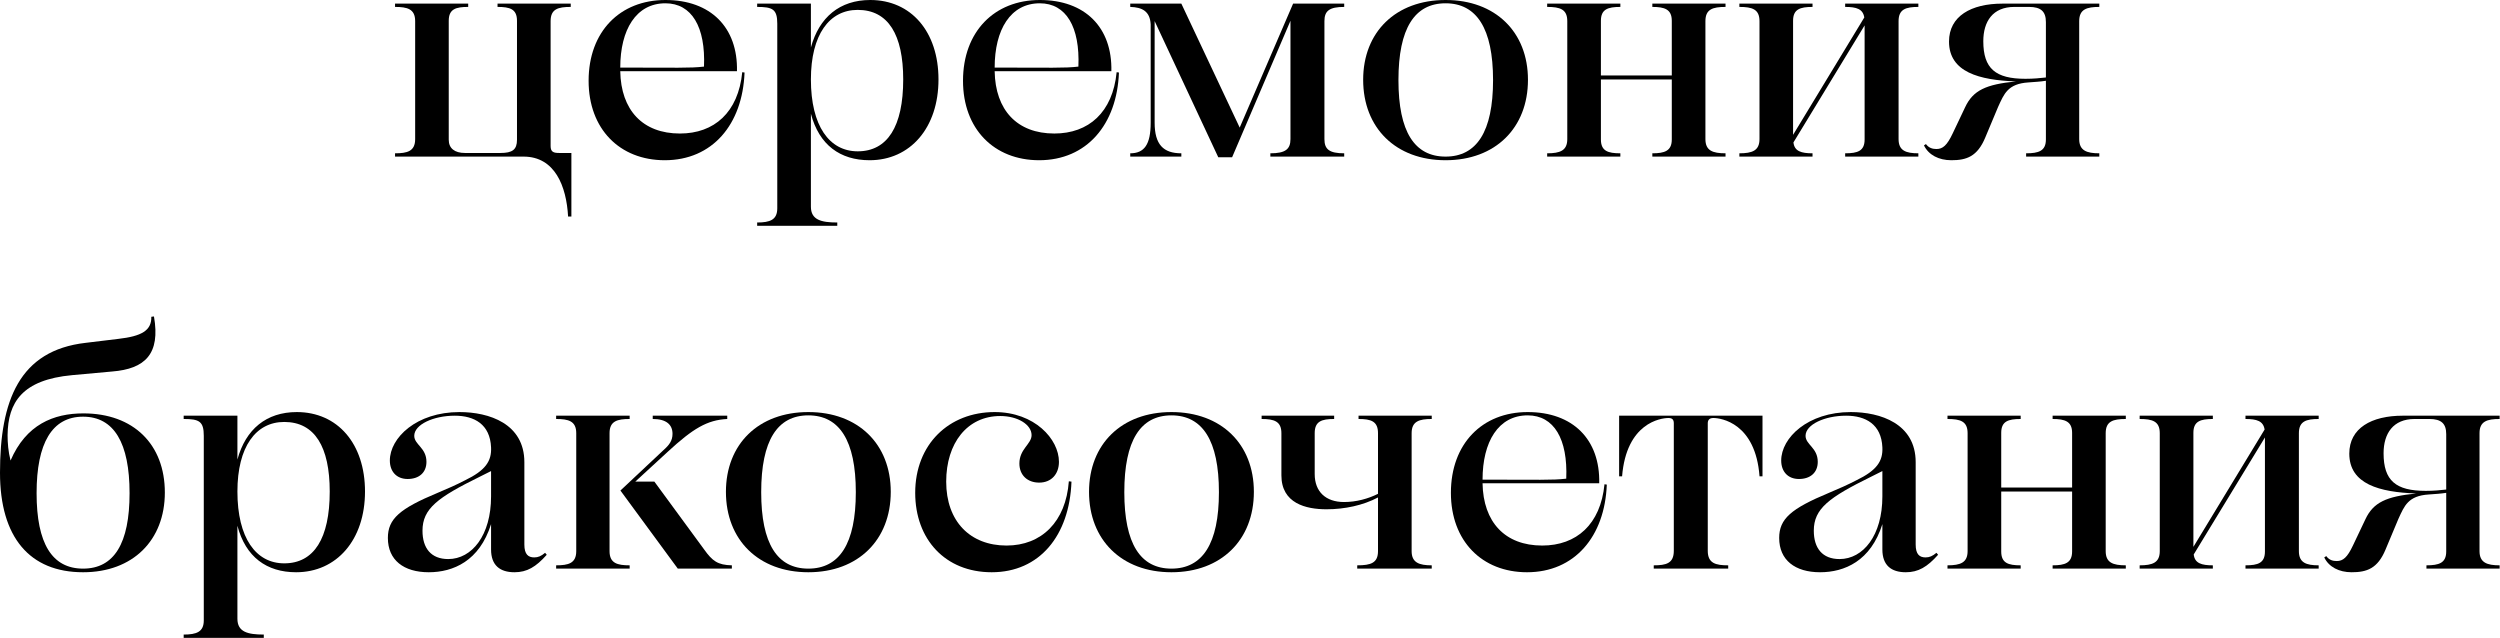 <?xml version="1.0" encoding="UTF-8"?> <svg xmlns="http://www.w3.org/2000/svg" viewBox="0 0 60.664 15.48" fill="none"><path d="M12.705 3.8H9.586V3.72C9.882 3.72 10.074 3.672 10.074 3.376V0.512C10.074 0.216 9.882 0.168 9.586 0.168V0.088H11.361V0.168C11.065 0.168 10.889 0.216 10.889 0.504V3.392C10.889 3.6 11.033 3.712 11.281 3.712H12.145C12.433 3.712 12.545 3.632 12.545 3.392V0.504C12.545 0.216 12.369 0.168 12.073 0.168V0.088H13.849V0.168C13.545 0.168 13.361 0.216 13.361 0.512V3.544C13.361 3.688 13.433 3.712 13.569 3.712H13.865V5.255H13.785C13.745 4.519 13.465 3.8 12.705 3.8Z" fill="black"></path><path d="M14.283 1.96C14.283 0.768 15.043 0 16.147 0C17.243 0 17.907 0.664 17.883 1.728H15.051C15.067 2.672 15.595 3.24 16.499 3.24C17.331 3.24 17.915 2.728 18.011 1.752L18.067 1.76C18.019 3.024 17.283 3.888 16.131 3.888C15.035 3.888 14.283 3.128 14.283 1.96ZM16.147 0.08C15.435 0.08 15.051 0.72 15.051 1.64C16.419 1.64 16.747 1.656 17.083 1.616C17.123 0.656 16.787 0.08 16.147 0.08Z" fill="black"></path><path d="M18.373 5.479V5.399C18.685 5.399 18.861 5.335 18.861 5.055V0.576C18.861 0.224 18.749 0.168 18.373 0.168V0.088H19.677V1.152C19.877 0.416 20.381 0 21.117 0C22.109 0 22.773 0.768 22.773 1.928C22.773 3.104 22.085 3.888 21.101 3.888C20.389 3.888 19.877 3.52 19.677 2.76V5.015C19.677 5.335 19.925 5.399 20.317 5.399V5.479H18.373ZM20.813 0.24C20.125 0.24 19.677 0.84 19.677 1.928C19.677 3.056 20.125 3.672 20.813 3.672C21.533 3.672 21.917 3.072 21.917 1.928C21.917 0.848 21.557 0.24 20.813 0.24Z" fill="black"></path><path d="M23.368 1.96C23.368 0.768 24.128 0 25.232 0C26.328 0 26.992 0.664 26.968 1.728H24.136C24.152 2.672 24.68 3.24 25.584 3.24C26.416 3.24 27 2.728 27.096 1.752L27.152 1.76C27.104 3.024 26.368 3.888 25.216 3.888C24.12 3.888 23.368 3.128 23.368 1.96ZM25.232 0.08C24.52 0.08 24.136 0.72 24.136 1.64C25.504 1.64 25.832 1.656 26.168 1.616C26.208 0.656 25.872 0.08 25.232 0.08Z" fill="black"></path><path d="M27.426 3.8V3.72C27.77 3.72 27.922 3.504 27.922 2.976V0.592C27.906 0.272 27.714 0.176 27.426 0.168V0.088H28.666L30.082 3.096L31.378 0.088H32.618V0.168C32.258 0.168 32.138 0.264 32.138 0.512V3.376C32.138 3.624 32.258 3.72 32.618 3.72V3.8H30.826V3.72C31.186 3.72 31.314 3.624 31.314 3.376V0.504L29.898 3.816H29.562L28.018 0.512V2.976C28.018 3.504 28.226 3.72 28.666 3.72V3.8H27.426Z" fill="black"></path><path d="M35.078 3.888C33.87 3.888 33.078 3.104 33.078 1.936C33.078 0.776 33.87 0 35.078 0C36.286 0 37.077 0.776 37.077 1.936C37.077 3.104 36.286 3.888 35.078 3.888ZM35.078 3.8C35.829 3.8 36.23 3.2 36.23 1.944C36.23 0.688 35.829 0.08 35.078 0.08C34.326 0.08 33.934 0.688 33.934 1.944C33.934 3.2 34.326 3.8 35.078 3.8Z" fill="black"></path><path d="M37.543 3.8V3.72C37.855 3.72 38.031 3.656 38.031 3.376V0.512C38.031 0.224 37.855 0.168 37.543 0.168V0.088H39.319V0.168C39.015 0.168 38.847 0.224 38.847 0.504V1.832H40.567V0.504C40.567 0.224 40.391 0.168 40.095 0.168V0.088H41.871V0.168C41.559 0.168 41.383 0.224 41.383 0.512V3.376C41.383 3.656 41.559 3.72 41.871 3.72V3.8H40.095V3.72C40.391 3.72 40.567 3.664 40.567 3.384V1.928H38.847V3.384C38.847 3.664 39.015 3.72 39.319 3.72V3.8H37.543Z" fill="black"></path><path d="M42.207 3.8V3.72C42.519 3.72 42.695 3.656 42.695 3.376V0.512C42.695 0.224 42.519 0.168 42.207 0.168V0.088H43.982V0.168C43.678 0.168 43.51 0.224 43.51 0.504V3.272L45.238 0.424C45.206 0.216 45.046 0.168 44.774 0.168V0.088H46.55V0.168C46.246 0.168 46.07 0.224 46.07 0.512V3.376C46.07 3.656 46.246 3.72 46.55 3.72V3.8H44.774V3.72C45.078 3.72 45.246 3.664 45.246 3.384V0.616L43.519 3.456C43.543 3.672 43.711 3.72 43.982 3.72V3.8H42.207Z" fill="black"></path><path d="M50.941 3.8H49.165V3.72C49.469 3.72 49.645 3.664 49.645 3.384V1.96C49.493 1.984 49.414 1.984 49.222 2C48.717 2.032 48.63 2.28 48.486 2.592L48.174 3.336C47.982 3.8 47.718 3.888 47.35 3.888C47.046 3.888 46.798 3.76 46.686 3.528L46.734 3.496C46.806 3.592 46.894 3.616 46.99 3.616C47.142 3.616 47.246 3.528 47.382 3.24L47.686 2.6C47.878 2.192 48.189 2.048 48.917 1.976C48.03 1.944 47.294 1.752 47.294 1.008C47.294 0.392 47.83 0.088 48.59 0.088H50.941V0.168C50.637 0.168 50.453 0.224 50.453 0.512V3.376C50.453 3.656 50.637 3.72 50.941 3.72V3.8ZM48.126 1C48.126 1.664 48.422 1.912 49.149 1.912C49.349 1.912 49.501 1.896 49.645 1.88V0.536C49.645 0.28 49.525 0.168 49.237 0.168H48.878C48.357 0.168 48.126 0.52 48.126 1Z" fill="black"></path><path d="M2.016 13.886C0.72 13.886 0 13.038 0 11.471C0 9.727 0.464 8.503 2.08 8.319L2.872 8.223C3.432 8.159 3.68 8.023 3.672 7.687L3.736 7.679C3.896 8.591 3.52 8.951 2.72 9.015L1.752 9.103C0.536 9.215 0.192 9.767 0.184 10.559C0.184 10.743 0.2 10.959 0.256 11.175C0.632 10.303 1.296 10.031 2.024 10.031C3.24 10.031 4 10.783 4 11.951C4 13.11 3.224 13.886 2.016 13.886ZM2.016 13.798C2.768 13.798 3.144 13.19 3.144 11.967C3.144 10.751 2.768 10.111 2.016 10.111C1.264 10.111 0.888 10.751 0.888 11.967C0.888 13.19 1.264 13.798 2.016 13.798Z" fill="black"></path><path d="M4.457 15.478V15.398C4.769 15.398 4.945 15.334 4.945 15.054V10.575C4.945 10.223 4.833 10.167 4.457 10.167V10.087H5.761V11.151C5.961 10.415 6.465 9.999 7.201 9.999C8.193 9.999 8.857 10.767 8.857 11.927C8.857 13.102 8.169 13.886 7.185 13.886C6.473 13.886 5.961 13.518 5.761 12.758V15.014C5.761 15.334 6.009 15.398 6.401 15.398V15.478H4.457ZM6.897 10.239C6.209 10.239 5.761 10.839 5.761 11.927C5.761 13.054 6.209 13.67 6.897 13.67C7.617 13.67 8.001 13.07 8.001 11.927C8.001 10.847 7.641 10.239 6.897 10.239Z" fill="black"></path><path d="M11.916 10.855C11.892 10.295 11.508 10.087 11.036 10.087C10.516 10.087 10.052 10.303 10.052 10.575C10.052 10.791 10.348 10.863 10.348 11.207C10.348 11.471 10.164 11.623 9.892 11.623C9.62 11.623 9.46 11.439 9.46 11.175C9.46 10.623 10.108 9.999 11.148 9.999C11.868 9.999 12.724 10.279 12.724 11.215V13.214C12.724 13.454 12.82 13.526 12.964 13.526C13.06 13.526 13.131 13.494 13.227 13.414L13.267 13.462C13.004 13.758 12.788 13.886 12.484 13.886C12.132 13.886 11.916 13.718 11.916 13.334V12.718C11.636 13.614 10.996 13.886 10.404 13.886C9.796 13.886 9.412 13.59 9.412 13.054C9.412 12.59 9.7 12.342 10.62 11.959C10.868 11.855 11.068 11.767 11.284 11.655C11.78 11.415 11.932 11.191 11.916 10.855ZM11.916 12.047V11.431L11.644 11.567C10.62 12.071 10.252 12.342 10.252 12.878C10.252 13.302 10.46 13.566 10.876 13.566C11.452 13.566 11.916 12.99 11.916 12.047Z" fill="black"></path><path d="M15.879 11.687L17.087 13.334C17.287 13.614 17.415 13.71 17.759 13.718V13.798H16.447L15.055 11.903L16.095 10.927C16.239 10.799 16.319 10.695 16.319 10.527C16.319 10.303 16.167 10.167 15.839 10.167V10.087H17.647V10.167C17.159 10.191 16.815 10.399 16.207 10.959L15.415 11.687H15.879ZM13.495 13.798V13.718C13.791 13.718 13.983 13.67 13.983 13.374V10.511C13.983 10.215 13.791 10.167 13.495 10.167V10.087H15.279V10.167C14.983 10.167 14.791 10.215 14.791 10.511V13.374C14.791 13.67 14.983 13.718 15.279 13.718V13.798H13.495Z" fill="black"></path><path d="M19.615 13.886C18.407 13.886 17.615 13.102 17.615 11.935C17.615 10.775 18.407 9.999 19.615 9.999C20.823 9.999 21.615 10.775 21.615 11.935C21.615 13.102 20.823 13.886 19.615 13.886ZM19.615 13.798C20.367 13.798 20.767 13.198 20.767 11.943C20.767 10.687 20.367 10.079 19.615 10.079C18.863 10.079 18.471 10.687 18.471 11.943C18.471 13.198 18.863 13.798 19.615 13.798Z" fill="black"></path><path d="M25.216 11.711C24.928 11.711 24.736 11.527 24.736 11.247C24.736 10.895 25.032 10.775 25.032 10.559C25.032 10.303 24.696 10.095 24.272 10.095C23.472 10.095 22.96 10.751 22.96 11.687C22.96 12.654 23.544 13.238 24.424 13.238C25.272 13.238 25.864 12.662 25.936 11.679L26 11.687C25.952 12.998 25.224 13.886 24.064 13.886C22.936 13.886 22.208 13.086 22.208 11.959C22.208 10.783 23.024 9.999 24.136 9.999C25.104 9.999 25.696 10.655 25.696 11.207C25.696 11.503 25.512 11.711 25.216 11.711Z" fill="black"></path><path d="M28.426 13.886C27.218 13.886 26.426 13.102 26.426 11.935C26.426 10.775 27.218 9.999 28.426 9.999C29.634 9.999 30.426 10.775 30.426 11.935C30.426 13.102 29.634 13.886 28.426 13.886ZM28.426 13.798C29.178 13.798 29.578 13.198 29.578 11.943C29.578 10.687 29.178 10.079 28.426 10.079C27.674 10.079 27.282 10.687 27.282 11.943C27.282 13.198 27.674 13.798 28.426 13.798Z" fill="black"></path><path d="M32.934 13.798V13.718C33.262 13.718 33.438 13.662 33.438 13.374V12.071C33.078 12.262 32.63 12.358 32.19 12.358C31.686 12.358 31.094 12.214 31.094 11.535V10.511C31.094 10.223 30.918 10.167 30.614 10.167V10.087H32.374V10.167C32.07 10.167 31.902 10.223 31.902 10.511V11.503C31.902 11.935 32.174 12.182 32.614 12.182C32.91 12.182 33.198 12.103 33.438 11.983V10.511C33.438 10.223 33.27 10.167 32.966 10.167V10.087H34.742V10.167C34.438 10.167 34.254 10.223 34.254 10.511V13.374C34.254 13.654 34.438 13.718 34.742 13.718V13.798H32.934Z" fill="black"></path><path d="M35.207 11.959C35.207 10.767 35.967 9.999 37.07 9.999C38.166 9.999 38.83 10.663 38.806 11.727H35.975C35.991 12.67 36.519 13.238 37.422 13.238C38.254 13.238 38.838 12.726 38.934 11.751L38.99 11.759C38.942 13.022 38.206 13.886 37.054 13.886C35.959 13.886 35.207 13.126 35.207 11.959ZM37.07 10.079C36.358 10.079 35.975 10.719 35.975 11.639C37.342 11.639 37.67 11.655 38.006 11.615C38.046 10.655 37.71 10.079 37.07 10.079Z" fill="black"></path><path d="M40.129 13.798V13.718C40.432 13.718 40.616 13.67 40.616 13.366V10.271C40.616 10.183 40.577 10.143 40.488 10.143C40.296 10.143 39.465 10.263 39.361 11.559H39.289V10.087H42.768V11.559H42.696C42.6 10.263 41.76 10.143 41.576 10.143C41.48 10.143 41.44 10.191 41.44 10.271V13.366C41.44 13.67 41.632 13.718 41.936 13.718V13.798H40.129Z" fill="black"></path><path d="M45.677 10.855C45.653 10.295 45.269 10.087 44.797 10.087C44.277 10.087 43.813 10.303 43.813 10.575C43.813 10.791 44.109 10.863 44.109 11.207C44.109 11.471 43.925 11.623 43.653 11.623C43.381 11.623 43.222 11.439 43.222 11.175C43.222 10.623 43.869 9.999 44.909 9.999C45.629 9.999 46.485 10.279 46.485 11.215V13.214C46.485 13.454 46.581 13.526 46.725 13.526C46.821 13.526 46.893 13.494 46.989 13.414L47.029 13.462C46.765 13.758 46.549 13.886 46.245 13.886C45.893 13.886 45.677 13.718 45.677 13.334V12.718C45.397 13.614 44.757 13.886 44.165 13.886C43.557 13.886 43.173 13.59 43.173 13.054C43.173 12.59 43.461 12.342 44.381 11.959C44.629 11.855 44.829 11.767 45.045 11.655C45.541 11.415 45.693 11.191 45.677 10.855ZM45.677 12.047V11.431L45.405 11.567C44.381 12.071 44.013 12.342 44.013 12.878C44.013 13.302 44.221 13.566 44.637 13.566C45.213 13.566 45.677 12.99 45.677 12.047Z" fill="black"></path><path d="M47.257 13.798V13.718C47.569 13.718 47.745 13.654 47.745 13.374V10.511C47.745 10.223 47.569 10.167 47.257 10.167V10.087H49.033V10.167C48.729 10.167 48.561 10.223 48.561 10.503V11.831H50.281V10.503C50.281 10.223 50.105 10.167 49.808 10.167V10.087H51.584V10.167C51.272 10.167 51.096 10.223 51.096 10.511V13.374C51.096 13.654 51.272 13.718 51.584 13.718V13.798H49.808V13.718C50.105 13.718 50.281 13.662 50.281 13.382V11.927H48.561V13.382C48.561 13.662 48.729 13.718 49.033 13.718V13.798H47.257Z" fill="black"></path><path d="M51.92 13.798V13.718C52.232 13.718 52.408 13.654 52.408 13.374V10.511C52.408 10.223 52.232 10.167 51.92 10.167V10.087H53.696V10.167C53.392 10.167 53.224 10.223 53.224 10.503V13.27L54.952 10.423C54.92 10.215 54.76 10.167 54.488 10.167V10.087H56.264V10.167C55.96 10.167 55.784 10.223 55.784 10.511V13.374C55.784 13.654 55.96 13.718 56.264 13.718V13.798H54.488V13.718C54.792 13.718 54.96 13.662 54.96 13.382V10.615L53.232 13.454C53.256 13.67 53.424 13.718 53.696 13.718V13.798H51.92Z" fill="black"></path><path d="M60.655 13.798H58.879V13.718C59.183 13.718 59.359 13.662 59.359 13.382V11.959C59.207 11.983 59.127 11.983 58.935 11.999C58.431 12.031 58.343 12.278 58.199 12.59L57.887 13.334C57.695 13.798 57.431 13.886 57.063 13.886C56.759 13.886 56.511 13.758 56.399 13.526L56.448 13.494C56.519 13.59 56.607 13.614 56.703 13.614C56.855 13.614 56.959 13.526 57.095 13.238L57.399 12.598C57.591 12.191 57.903 12.047 58.631 11.975C57.743 11.943 57.007 11.751 57.007 11.007C57.007 10.391 57.543 10.087 58.303 10.087H60.655V10.167C60.351 10.167 60.167 10.223 60.167 10.511V13.374C60.167 13.654 60.351 13.718 60.655 13.718V13.798ZM57.839 10.999C57.839 11.663 58.135 11.911 58.863 11.911C59.063 11.911 59.215 11.895 59.359 11.879V10.535C59.359 10.279 59.239 10.167 58.951 10.167H58.591C58.071 10.167 57.839 10.519 57.839 10.999Z" fill="black"></path></svg> 